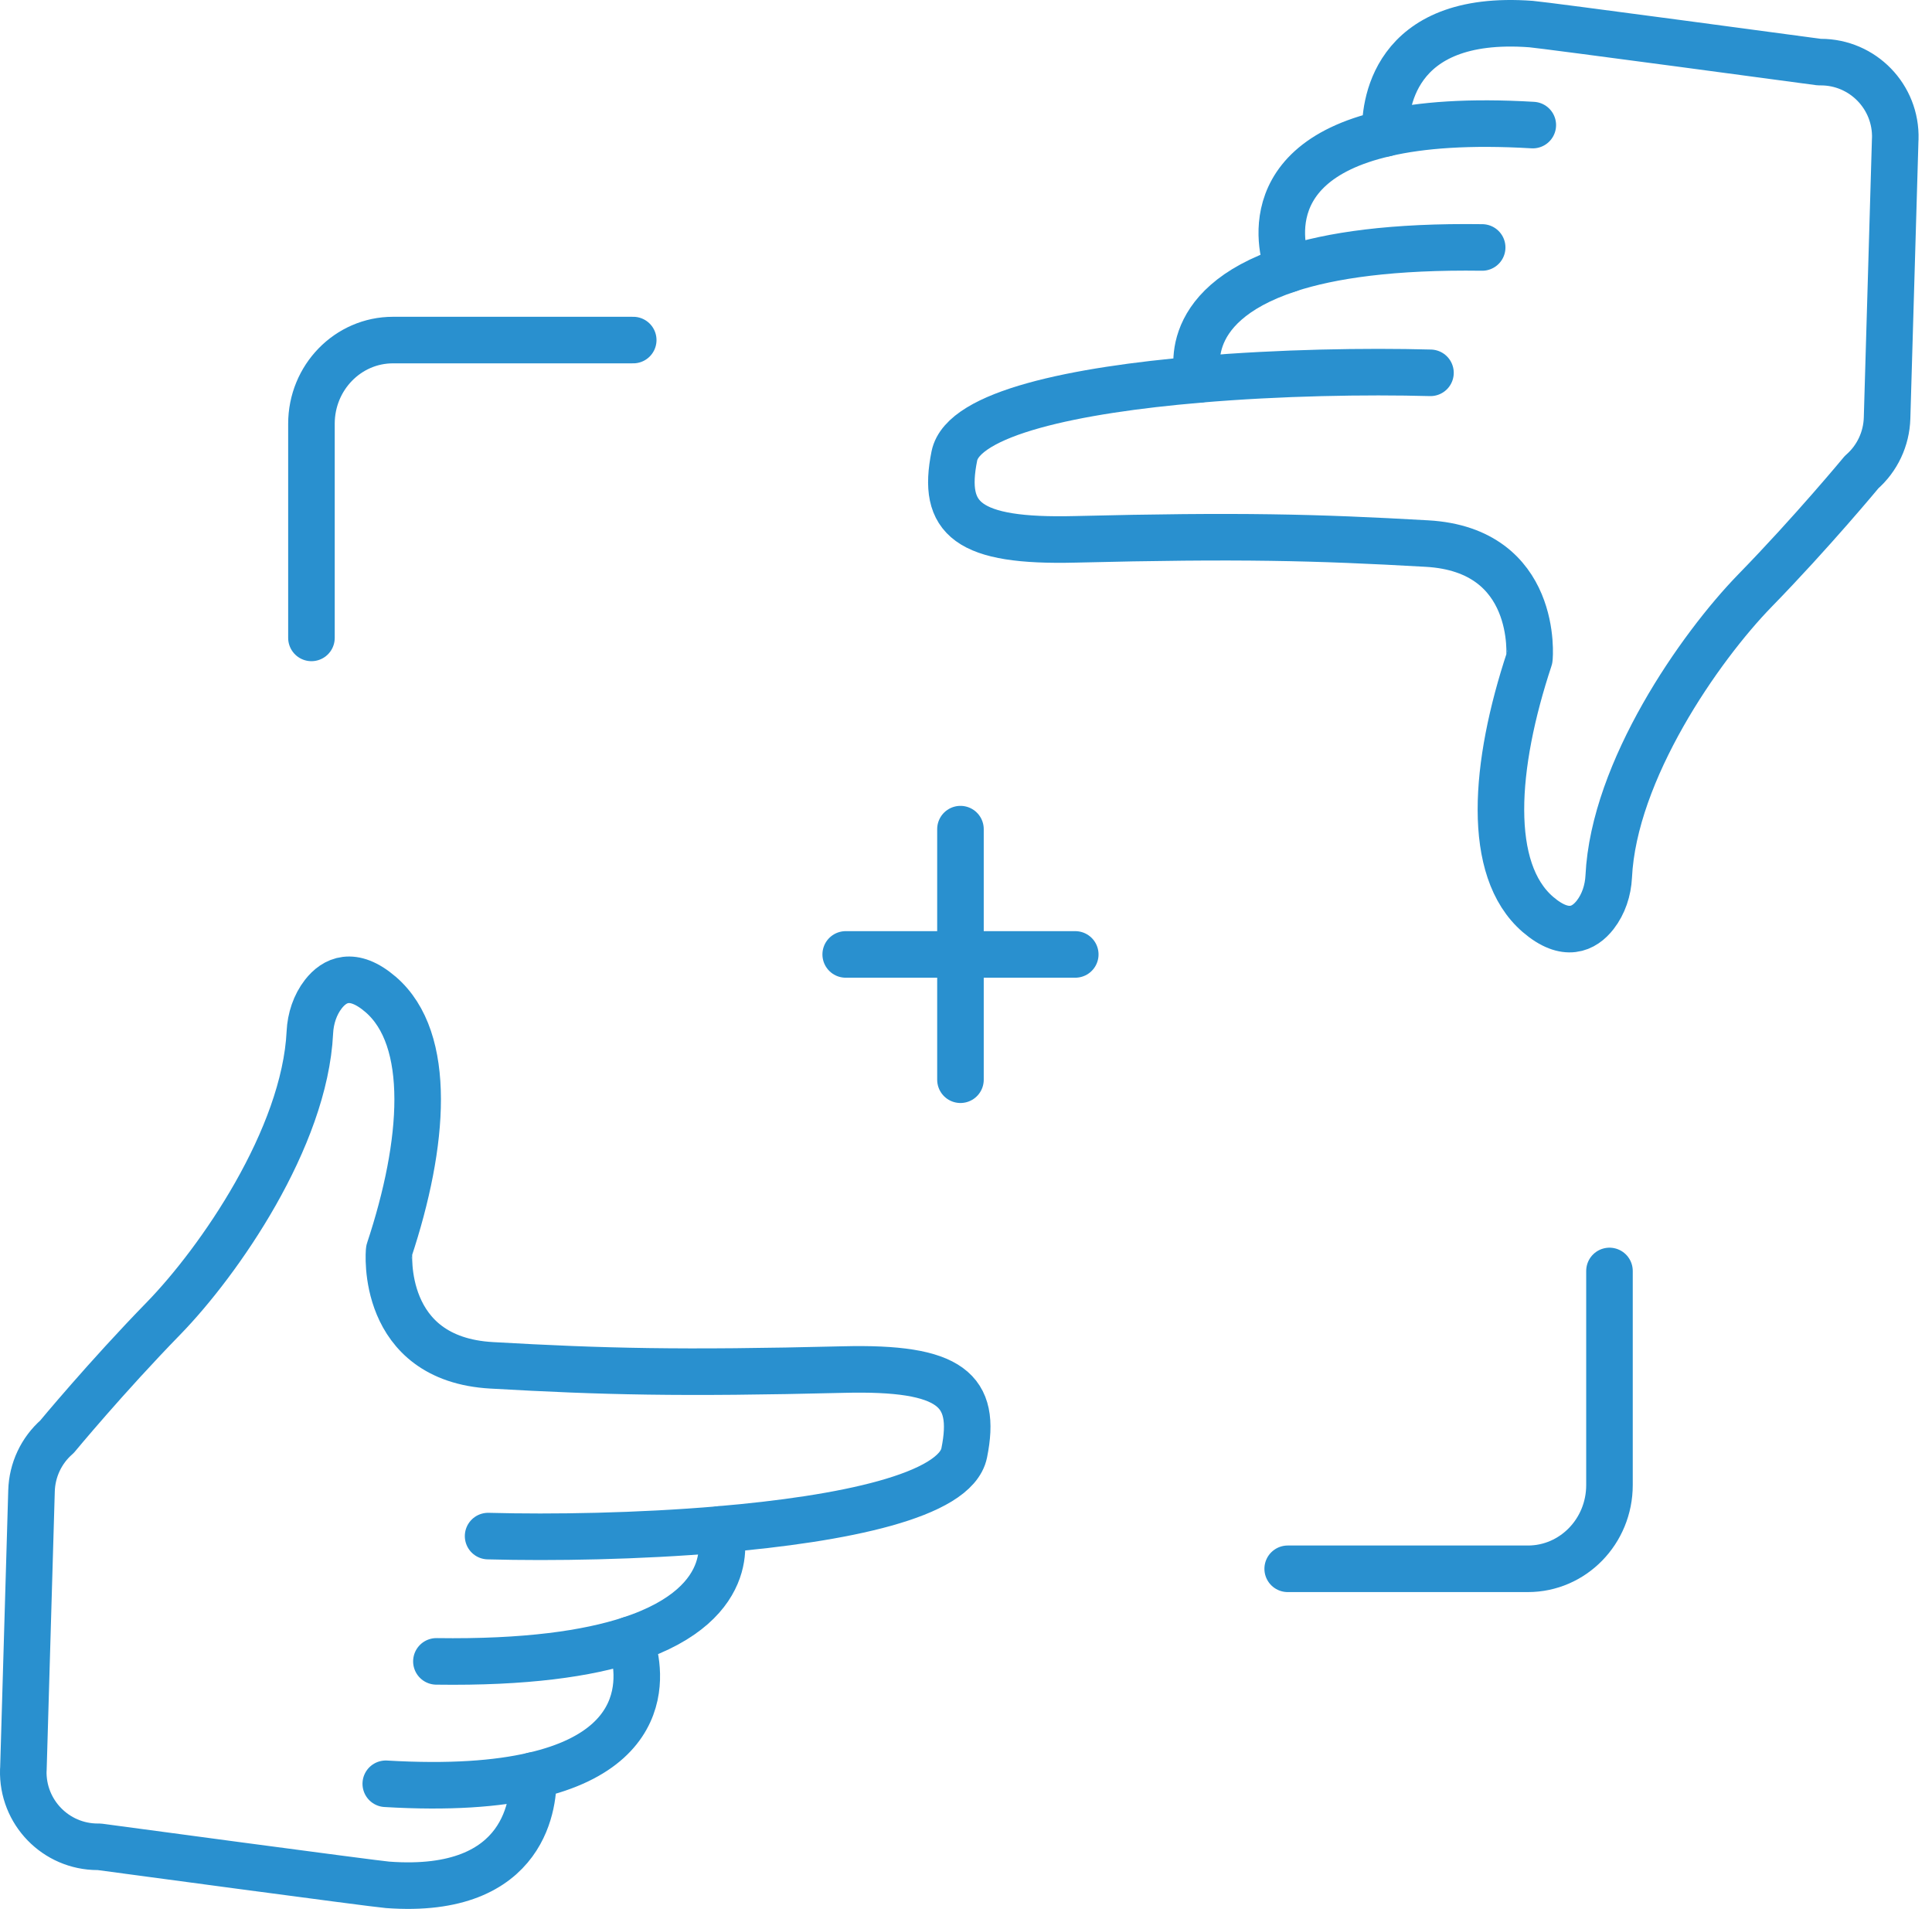 <svg width="83" height="82" viewBox="0 0 83 82" fill="none" xmlns="http://www.w3.org/2000/svg">
<path d="M81.42 5.966L81.07 17.958C81.045 18.849 80.649 19.695 79.976 20.281C79.976 20.281 77.847 22.856 75.392 25.372C73.023 27.807 69.33 33.105 69.112 37.653C69.082 38.251 68.889 38.837 68.53 39.299C68.059 39.901 67.271 40.315 66.066 39.278C63.846 37.36 64.18 32.891 65.702 28.298C65.718 28.252 66.112 23.618 61.3 23.35C56.493 23.077 53.22 22.995 46.196 23.168C41.55 23.284 40.453 22.288 41 19.586C41.375 17.745 46.203 16.751 51.506 16.301C51.506 16.301 50.428 13.178 55.356 11.565C55.356 11.565 53.429 7.116 59.516 5.73C59.479 4.719 59.722 0.584 65.775 1.034C66.332 1.075 78.158 2.668 78.158 2.668H78.224C80.026 2.668 81.477 4.157 81.422 5.969L81.42 5.966Z" stroke="#2990CF" stroke-width="2" stroke-linecap="round" stroke-linejoin="round"/>
<path d="M55.356 11.562C57.184 10.964 59.834 10.576 63.675 10.63" stroke="#2990CF" stroke-width="2" stroke-linecap="round" stroke-linejoin="round"/>
<path d="M51.506 16.299C54.992 16.001 58.681 15.94 61.454 16.015" stroke="#2990CF" stroke-width="2" stroke-linecap="round" stroke-linejoin="round"/>
<path d="M59.516 5.728C61.059 5.369 63.118 5.212 65.85 5.373" stroke="#2990CF" stroke-width="2" stroke-linecap="round" stroke-linejoin="round"/>
<path d="M41.262 35.617V46.381" stroke="#2990CF" stroke-width="2" stroke-linecap="round" stroke-linejoin="round"/>
<path d="M46.194 40.999H36.332" stroke="#2990CF" stroke-width="2" stroke-linecap="round" stroke-linejoin="round"/>
<path d="M13.38 27.402V18.204C13.38 16.217 14.948 14.608 16.882 14.608H27.204" stroke="#2990CF" stroke-width="2" stroke-linecap="round" stroke-linejoin="round"/>
<path d="M69.144 54.596V63.794C69.144 65.781 67.575 67.39 65.641 67.39H55.32" stroke="#2990CF" stroke-width="2" stroke-linecap="round" stroke-linejoin="round"/>
<path d="M1.004 76.034L1.354 64.042C1.379 63.151 1.774 62.305 2.447 61.719C2.447 61.719 4.577 59.144 7.032 56.627C9.4 54.193 13.093 48.895 13.312 44.347C13.341 43.749 13.534 43.163 13.893 42.701C14.364 42.099 15.153 41.685 16.357 42.722C18.578 44.64 18.244 49.109 16.721 53.702C16.705 53.748 16.312 58.382 21.124 58.65C25.931 58.923 29.204 59.005 36.227 58.832C40.873 58.716 41.971 59.712 41.423 62.414C41.048 64.255 36.22 65.249 30.918 65.699C30.918 65.699 31.995 68.822 27.067 70.436C27.067 70.436 28.995 74.884 22.908 76.27C22.944 77.281 22.701 81.416 16.648 80.966C16.091 80.925 4.265 79.332 4.265 79.332H4.2C2.397 79.332 0.947 77.843 1.001 76.031L1.004 76.034Z" stroke="#2990CF" stroke-width="2" stroke-linecap="round" stroke-linejoin="round"/>
<path d="M27.067 70.436C25.24 71.033 22.59 71.422 18.748 71.367" stroke="#2990CF" stroke-width="2" stroke-linecap="round" stroke-linejoin="round"/>
<path d="M30.918 65.701C27.431 65.999 23.742 66.06 20.969 65.985" stroke="#2990CF" stroke-width="2" stroke-linecap="round" stroke-linejoin="round"/>
<path d="M22.908 76.27C21.365 76.629 19.305 76.786 16.573 76.625" stroke="#2990CF" stroke-width="2" stroke-linecap="round" stroke-linejoin="round"/>
</svg>

